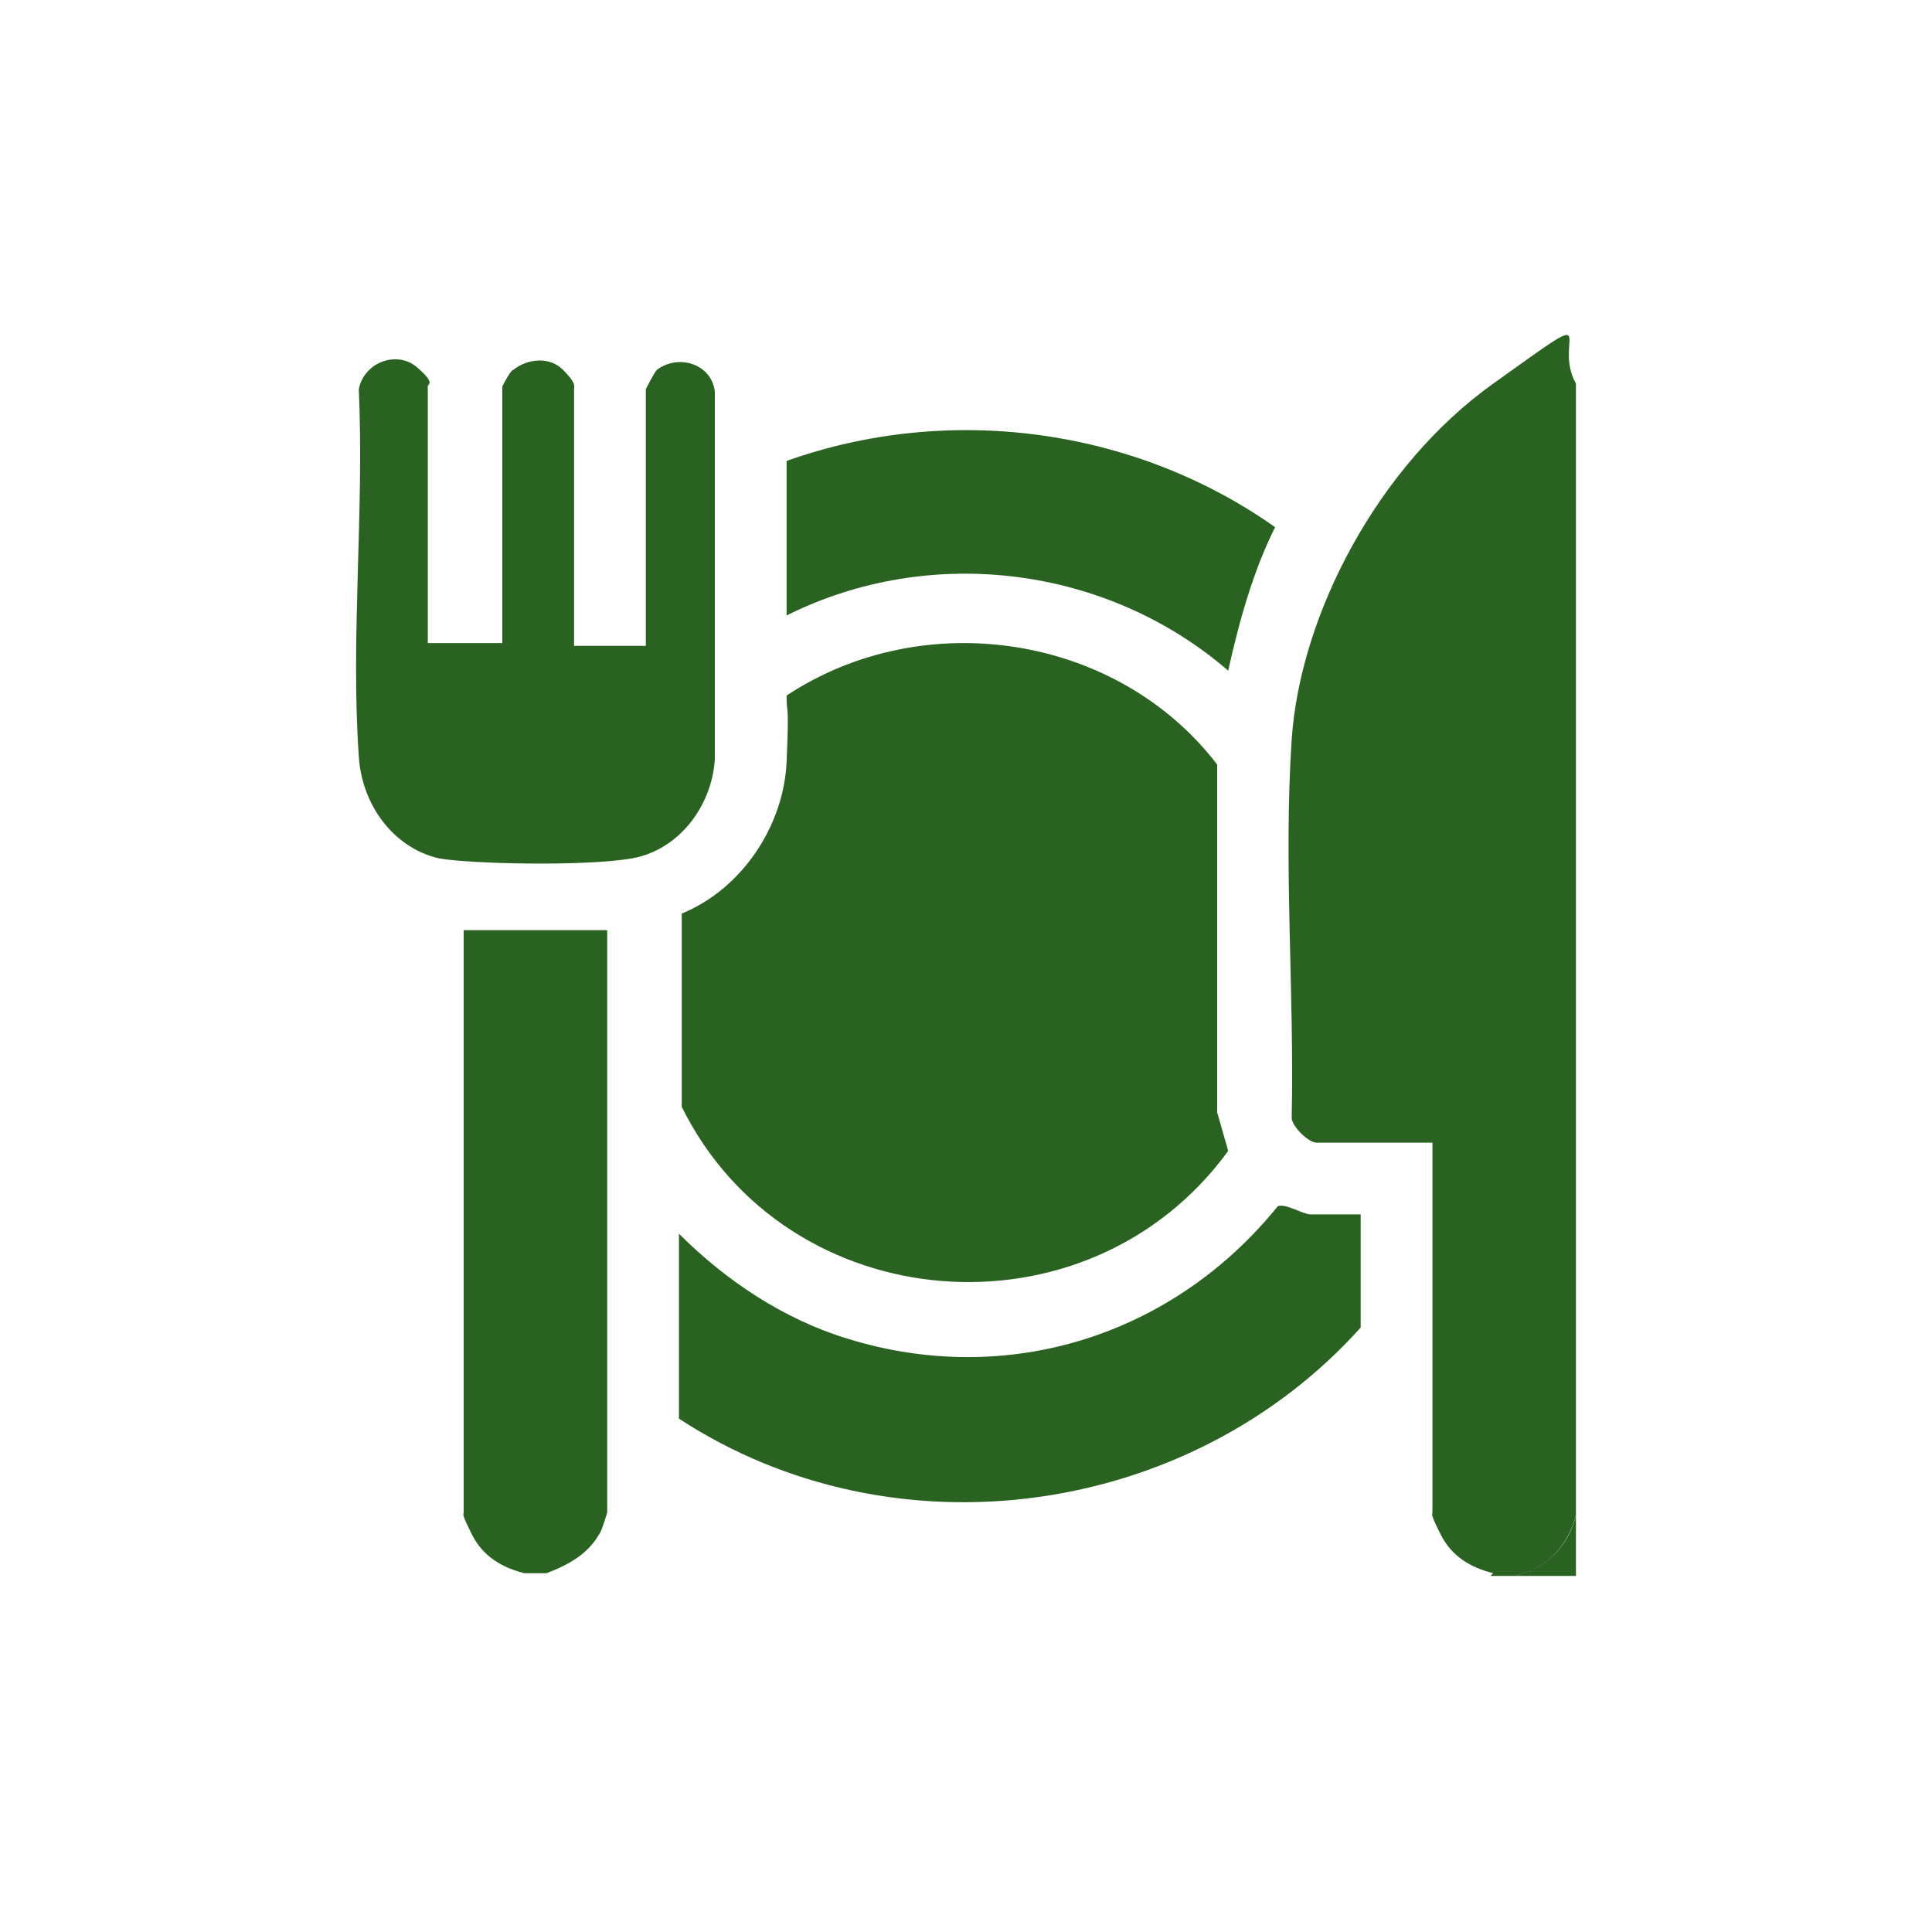 <?xml version="1.0" encoding="UTF-8"?>
<svg id="_Слой_1" data-name="Слой_1" xmlns="http://www.w3.org/2000/svg" version="1.1" viewBox="0 0 70 70">
  <!-- Generator: Adobe Illustrator 29.3.1, SVG Export Plug-In . SVG Version: 2.1.0 Build 151)  -->
  <defs>
    <style>
      .st0 {
        fill: #2A6321;
      }
    </style>
  </defs>
  <path class="st0" d="M54.1,57c-.8-.2-1.5-.6-1.9-1.4s-.3-.7-.3-.8v-13.4h-4.2c-.3,0-.9-.6-.9-.9.1-4.5-.3-9.2,0-13.7s3.1-9.9,7.3-12.9,2.1-1.6,3,0v41c-.3,1.1-1,1.9-2.2,2.2h-.9Z"/>
  <path class="st0" d="M19,57c-.8-.2-1.5-.6-1.9-1.4s-.3-.7-.3-.8v-21.1h5.2v21.1c0,0-.2.7-.3.8-.4.7-1.1,1.1-1.9,1.4h-.9Z"/>
  <path class="st0" d="M57.1,54.9v2.2h-2.2c1.1-.3,1.9-1,2.2-2.2Z"/>
  <path class="st0" d="M24.7,33.1c2.2-.9,3.7-3.2,3.8-5.5s0-1.6,0-2.4c5-3.3,12-2.2,15.6,2.5v12.6s.4,1.4.4,1.4c-5.1,7-16,6.1-19.8-1.6v-7.1Z"/>
  <path class="st0" d="M15.6,23.3h2.6v-9.3s.3-.6.4-.6c.5-.4,1.3-.5,1.8,0s.4.6.4.7v9.3h2.6v-9.3c0,0,.3-.6.4-.7.8-.6,2-.2,2.1.8v13.3c-.1,1.7-1.3,3.3-3,3.6s-5.9.2-7,0c-1.7-.4-2.8-2-2.9-3.7-.3-4.3.2-8.9,0-13.3.2-1,1.4-1.4,2.1-.8s.4.6.4.7v9.3Z"/>
  <path class="st0" d="M49.3,44v4.1c-6.2,6.9-16.9,8.4-24.7,3.3v-6.7c1.7,1.7,3.8,3.1,6.1,3.8,5.8,1.8,11.8-.1,15.6-4.8.3-.1.9.3,1.2.3h1.8Z"/>
  <path class="st0" d="M28.5,16.7c5.9-2.1,12.6-1.2,17.7,2.4-.8,1.6-1.3,3.4-1.7,5.2-4.4-3.8-10.8-4.6-16-2v-5.6Z"/>
</svg>
